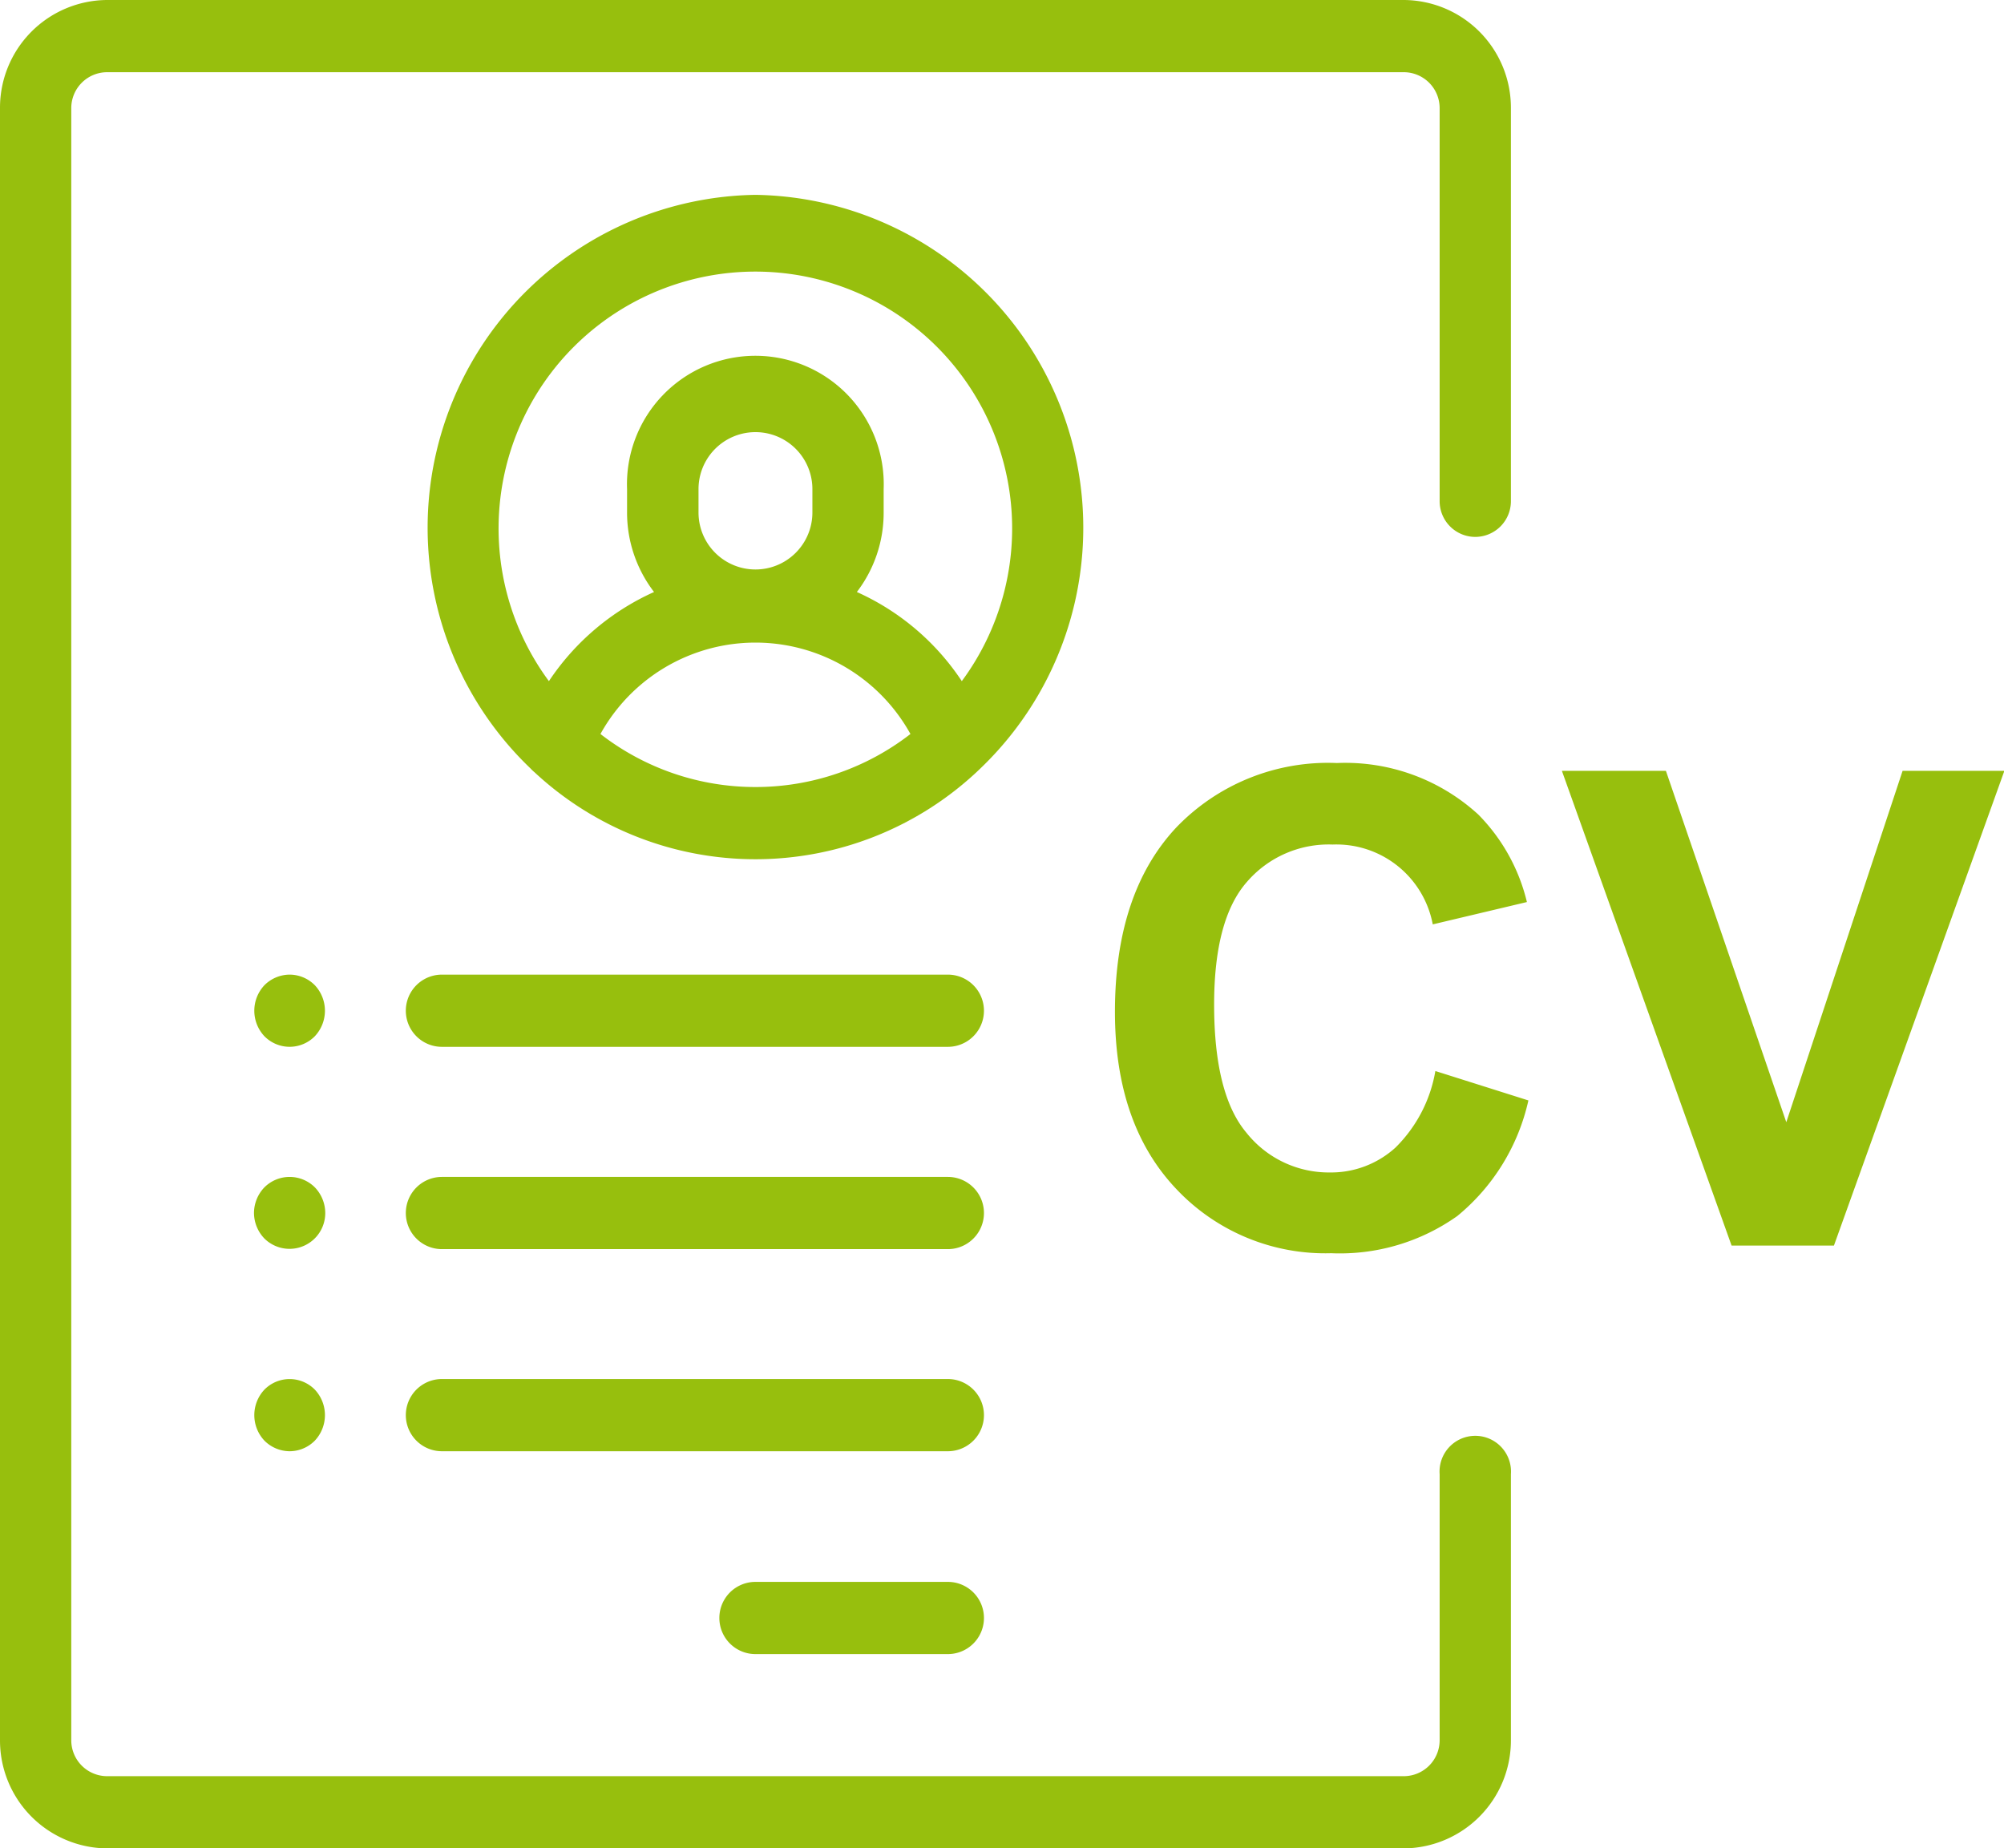 <svg xmlns="http://www.w3.org/2000/svg" width="107.7" height="99.32" viewBox="0 0 107.7 99.32"><defs><style>.cls-1{fill:#97bf0d;}</style></defs><g id="Capa_2" data-name="Capa 2"><g id="Capa_1-2" data-name="Capa 1"><path class="cls-1" d="M79.28,28.85a1.92,1.92,0,0,0,1.92-1.94V5.82A5.79,5.79,0,0,0,75.45,0H5.75A5.79,5.79,0,0,0,0,5.82V93.5a5.8,5.8,0,0,0,5.75,5.82h69.7A5.8,5.8,0,0,0,81.2,93.5V79.21a1.92,1.92,0,1,0-3.83,0V93.5a1.93,1.93,0,0,1-1.92,1.94H5.75A1.93,1.93,0,0,1,3.83,93.5V5.82A1.93,1.93,0,0,1,5.75,3.88h69.7a1.93,1.93,0,0,1,1.92,1.94V26.91A1.92,1.92,0,0,0,79.28,28.85Z"/><path class="cls-1" d="M40.6,10.47A17.89,17.89,0,0,0,28.51,41.29a2,2,0,0,0,.21.2,17.42,17.42,0,0,0,23.76,0l.21-.2A17.89,17.89,0,0,0,40.6,10.47Zm0,31.82a13.57,13.57,0,0,1-8.33-2.85,9.52,9.52,0,0,1,16.66,0A13.57,13.57,0,0,1,40.6,42.29ZM37.54,27.54V26.28a3.06,3.06,0,1,1,6.12,0v1.26a3.06,3.06,0,1,1-6.12,0ZM51.69,36.6a13.28,13.28,0,0,0-5.64-4.79,7,7,0,0,0,1.44-4.27V26.28a6.9,6.9,0,1,0-13.79,0v1.26a7,7,0,0,0,1.45,4.27A13.37,13.37,0,0,0,29.5,36.6a13.8,13.8,0,1,1,22.19,0Z"/><path class="cls-1" d="M50.94,85H40.6a1.94,1.94,0,0,0,0,3.88H50.94a1.94,1.94,0,0,0,0-3.88Z"/><path class="cls-1" d="M50.94,74.1H23.75a1.94,1.94,0,0,0,0,3.88H50.94a1.94,1.94,0,0,0,0-3.88Z"/><path class="cls-1" d="M50.94,63.24H23.75a1.94,1.94,0,0,0,0,3.88H50.94a1.94,1.94,0,0,0,0-3.88Z"/><path class="cls-1" d="M16.92,52.94a1.91,1.91,0,0,0-1.35-.57,1.93,1.93,0,0,0-1.36.57,2,2,0,0,0,0,2.74,1.9,1.9,0,0,0,2.71,0,2,2,0,0,0,0-2.74Z"/><path class="cls-1" d="M16.92,63.8a1.92,1.92,0,0,0-2.71,0,2,2,0,0,0-.56,1.38,2,2,0,0,0,.56,1.37,1.92,1.92,0,0,0,3.27-1.37A2,2,0,0,0,16.92,63.8Z"/><path class="cls-1" d="M16.92,74.67a1.9,1.9,0,0,0-2.71,0,2,2,0,0,0,0,2.74,1.93,1.93,0,0,0,1.36.57,1.91,1.91,0,0,0,1.35-.57,2,2,0,0,0,0-2.74Z"/><path class="cls-1" d="M50.94,52.37H23.75a1.94,1.94,0,0,0,0,3.88H50.94a1.94,1.94,0,0,0,0-3.88Z"/><path class="cls-1" d="M77.14,57.55l5,1.58a11.17,11.17,0,0,1-3.82,6.21,10.91,10.91,0,0,1-6.78,2,11,11,0,0,1-8.35-3.48q-3.27-3.47-3.27-9.49,0-6.37,3.28-9.89A11.3,11.3,0,0,1,71.85,41a10.58,10.58,0,0,1,7.6,2.77,10,10,0,0,1,2.61,4.7L77,49.67a5.27,5.27,0,0,0-5.38-4.29,5.8,5.8,0,0,0-4.6,2q-1.77,2-1.77,6.6,0,4.83,1.74,6.89A5.65,5.65,0,0,0,71.48,63,5.14,5.14,0,0,0,75,61.66,7.57,7.57,0,0,0,77.14,57.55Z"/><path class="cls-1" d="M93.06,66.93,83.94,41.42h5.59L96,60.3l6.25-18.88h5.47L98.56,66.93Z"/></g></g></svg>